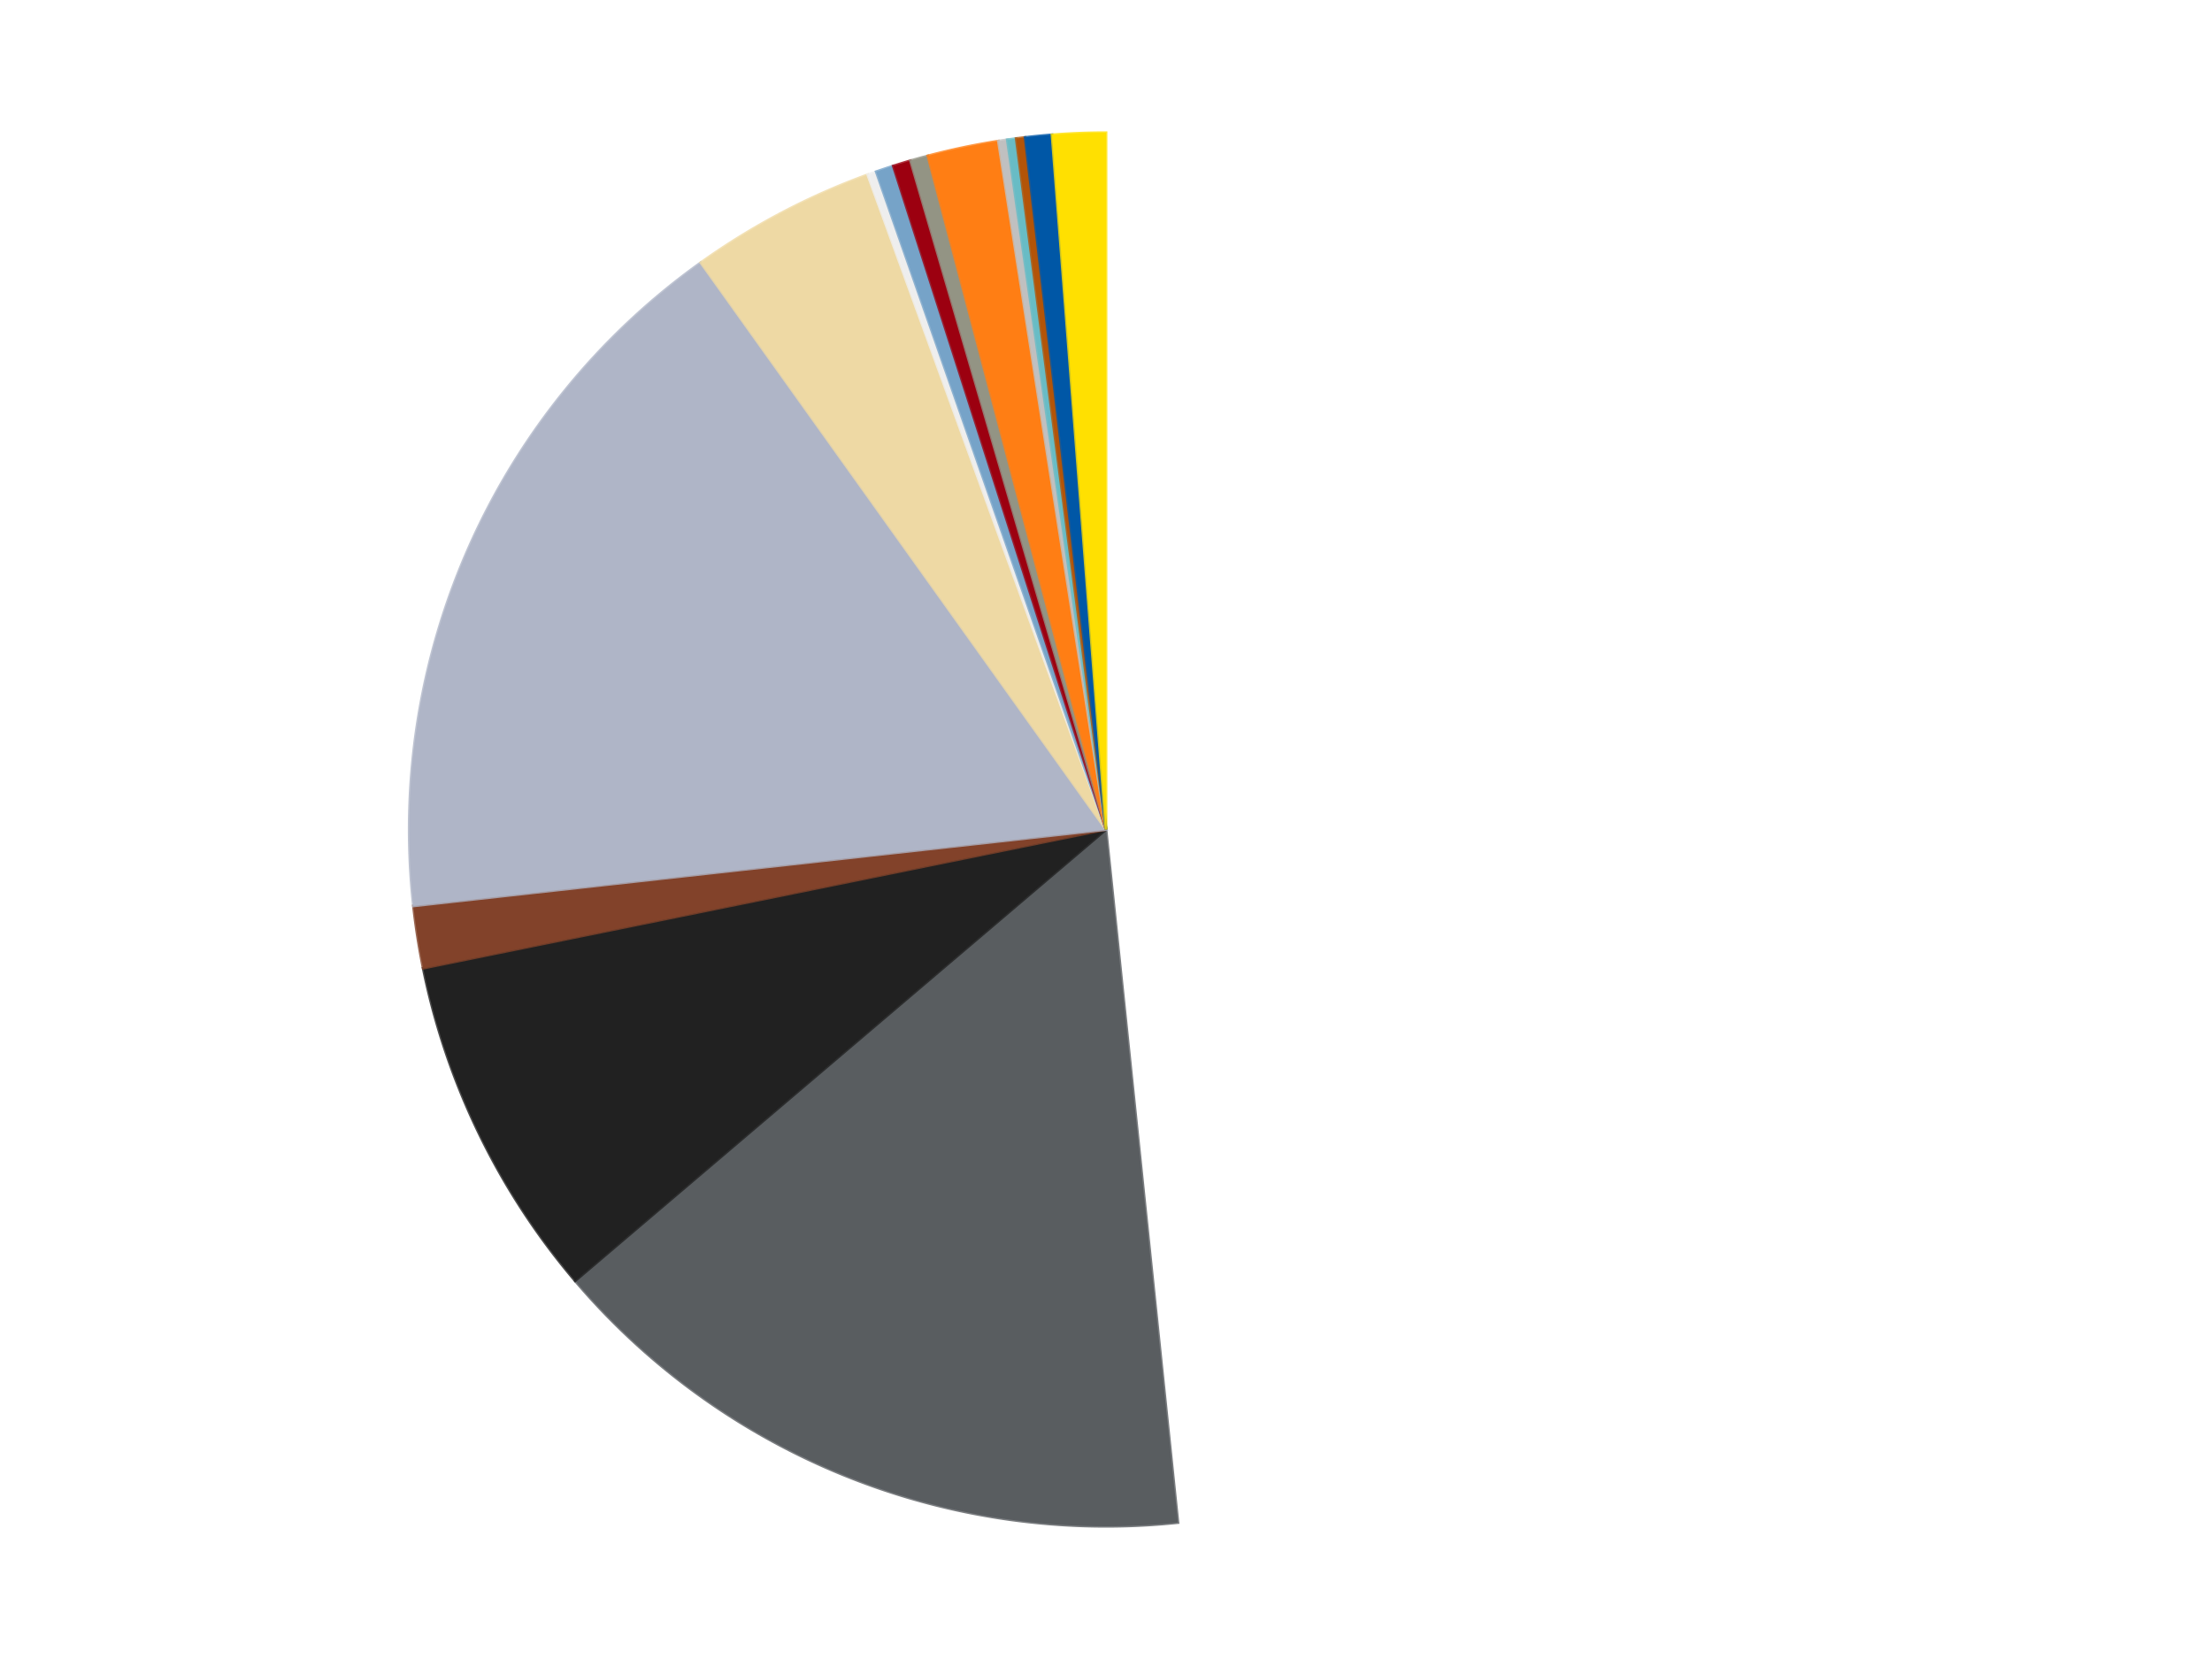<?xml version='1.0' encoding='utf-8'?>
<svg xmlns="http://www.w3.org/2000/svg" xmlns:xlink="http://www.w3.org/1999/xlink" id="chart-b0d90358-8c06-4768-8a1b-ad1e39a82d44" class="pygal-chart" viewBox="0 0 800 600"><!--Generated with pygal 3.0.4 (lxml) ©Kozea 2012-2016 on 2024-07-06--><!--http://pygal.org--><!--http://github.com/Kozea/pygal--><defs><style type="text/css">#chart-b0d90358-8c06-4768-8a1b-ad1e39a82d44{-webkit-user-select:none;-webkit-font-smoothing:antialiased;font-family:Consolas,"Liberation Mono",Menlo,Courier,monospace}#chart-b0d90358-8c06-4768-8a1b-ad1e39a82d44 .title{font-family:Consolas,"Liberation Mono",Menlo,Courier,monospace;font-size:16px}#chart-b0d90358-8c06-4768-8a1b-ad1e39a82d44 .legends .legend text{font-family:Consolas,"Liberation Mono",Menlo,Courier,monospace;font-size:14px}#chart-b0d90358-8c06-4768-8a1b-ad1e39a82d44 .axis text{font-family:Consolas,"Liberation Mono",Menlo,Courier,monospace;font-size:10px}#chart-b0d90358-8c06-4768-8a1b-ad1e39a82d44 .axis text.major{font-family:Consolas,"Liberation Mono",Menlo,Courier,monospace;font-size:10px}#chart-b0d90358-8c06-4768-8a1b-ad1e39a82d44 .text-overlay text.value{font-family:Consolas,"Liberation Mono",Menlo,Courier,monospace;font-size:16px}#chart-b0d90358-8c06-4768-8a1b-ad1e39a82d44 .text-overlay text.label{font-family:Consolas,"Liberation Mono",Menlo,Courier,monospace;font-size:10px}#chart-b0d90358-8c06-4768-8a1b-ad1e39a82d44 .tooltip{font-family:Consolas,"Liberation Mono",Menlo,Courier,monospace;font-size:14px}#chart-b0d90358-8c06-4768-8a1b-ad1e39a82d44 text.no_data{font-family:Consolas,"Liberation Mono",Menlo,Courier,monospace;font-size:64px}
#chart-b0d90358-8c06-4768-8a1b-ad1e39a82d44{background-color:transparent}#chart-b0d90358-8c06-4768-8a1b-ad1e39a82d44 path,#chart-b0d90358-8c06-4768-8a1b-ad1e39a82d44 line,#chart-b0d90358-8c06-4768-8a1b-ad1e39a82d44 rect,#chart-b0d90358-8c06-4768-8a1b-ad1e39a82d44 circle{-webkit-transition:150ms;-moz-transition:150ms;transition:150ms}#chart-b0d90358-8c06-4768-8a1b-ad1e39a82d44 .graph &gt; .background{fill:transparent}#chart-b0d90358-8c06-4768-8a1b-ad1e39a82d44 .plot &gt; .background{fill:transparent}#chart-b0d90358-8c06-4768-8a1b-ad1e39a82d44 .graph{fill:rgba(0,0,0,.87)}#chart-b0d90358-8c06-4768-8a1b-ad1e39a82d44 text.no_data{fill:rgba(0,0,0,1)}#chart-b0d90358-8c06-4768-8a1b-ad1e39a82d44 .title{fill:rgba(0,0,0,1)}#chart-b0d90358-8c06-4768-8a1b-ad1e39a82d44 .legends .legend text{fill:rgba(0,0,0,.87)}#chart-b0d90358-8c06-4768-8a1b-ad1e39a82d44 .legends .legend:hover text{fill:rgba(0,0,0,1)}#chart-b0d90358-8c06-4768-8a1b-ad1e39a82d44 .axis .line{stroke:rgba(0,0,0,1)}#chart-b0d90358-8c06-4768-8a1b-ad1e39a82d44 .axis .guide.line{stroke:rgba(0,0,0,.54)}#chart-b0d90358-8c06-4768-8a1b-ad1e39a82d44 .axis .major.line{stroke:rgba(0,0,0,.87)}#chart-b0d90358-8c06-4768-8a1b-ad1e39a82d44 .axis text.major{fill:rgba(0,0,0,1)}#chart-b0d90358-8c06-4768-8a1b-ad1e39a82d44 .axis.y .guides:hover .guide.line,#chart-b0d90358-8c06-4768-8a1b-ad1e39a82d44 .line-graph .axis.x .guides:hover .guide.line,#chart-b0d90358-8c06-4768-8a1b-ad1e39a82d44 .stackedline-graph .axis.x .guides:hover .guide.line,#chart-b0d90358-8c06-4768-8a1b-ad1e39a82d44 .xy-graph .axis.x .guides:hover .guide.line{stroke:rgba(0,0,0,1)}#chart-b0d90358-8c06-4768-8a1b-ad1e39a82d44 .axis .guides:hover text{fill:rgba(0,0,0,1)}#chart-b0d90358-8c06-4768-8a1b-ad1e39a82d44 .reactive{fill-opacity:1.0;stroke-opacity:.8;stroke-width:1}#chart-b0d90358-8c06-4768-8a1b-ad1e39a82d44 .ci{stroke:rgba(0,0,0,.87)}#chart-b0d90358-8c06-4768-8a1b-ad1e39a82d44 .reactive.active,#chart-b0d90358-8c06-4768-8a1b-ad1e39a82d44 .active .reactive{fill-opacity:0.6;stroke-opacity:.9;stroke-width:4}#chart-b0d90358-8c06-4768-8a1b-ad1e39a82d44 .ci .reactive.active{stroke-width:1.5}#chart-b0d90358-8c06-4768-8a1b-ad1e39a82d44 .series text{fill:rgba(0,0,0,1)}#chart-b0d90358-8c06-4768-8a1b-ad1e39a82d44 .tooltip rect{fill:transparent;stroke:rgba(0,0,0,1);-webkit-transition:opacity 150ms;-moz-transition:opacity 150ms;transition:opacity 150ms}#chart-b0d90358-8c06-4768-8a1b-ad1e39a82d44 .tooltip .label{fill:rgba(0,0,0,.87)}#chart-b0d90358-8c06-4768-8a1b-ad1e39a82d44 .tooltip .label{fill:rgba(0,0,0,.87)}#chart-b0d90358-8c06-4768-8a1b-ad1e39a82d44 .tooltip .legend{font-size:.8em;fill:rgba(0,0,0,.54)}#chart-b0d90358-8c06-4768-8a1b-ad1e39a82d44 .tooltip .x_label{font-size:.6em;fill:rgba(0,0,0,1)}#chart-b0d90358-8c06-4768-8a1b-ad1e39a82d44 .tooltip .xlink{font-size:.5em;text-decoration:underline}#chart-b0d90358-8c06-4768-8a1b-ad1e39a82d44 .tooltip .value{font-size:1.5em}#chart-b0d90358-8c06-4768-8a1b-ad1e39a82d44 .bound{font-size:.5em}#chart-b0d90358-8c06-4768-8a1b-ad1e39a82d44 .max-value{font-size:.75em;fill:rgba(0,0,0,.54)}#chart-b0d90358-8c06-4768-8a1b-ad1e39a82d44 .map-element{fill:transparent;stroke:rgba(0,0,0,.54) !important}#chart-b0d90358-8c06-4768-8a1b-ad1e39a82d44 .map-element .reactive{fill-opacity:inherit;stroke-opacity:inherit}#chart-b0d90358-8c06-4768-8a1b-ad1e39a82d44 .color-0,#chart-b0d90358-8c06-4768-8a1b-ad1e39a82d44 .color-0 a:visited{stroke:#F44336;fill:#F44336}#chart-b0d90358-8c06-4768-8a1b-ad1e39a82d44 .color-1,#chart-b0d90358-8c06-4768-8a1b-ad1e39a82d44 .color-1 a:visited{stroke:#3F51B5;fill:#3F51B5}#chart-b0d90358-8c06-4768-8a1b-ad1e39a82d44 .color-2,#chart-b0d90358-8c06-4768-8a1b-ad1e39a82d44 .color-2 a:visited{stroke:#009688;fill:#009688}#chart-b0d90358-8c06-4768-8a1b-ad1e39a82d44 .color-3,#chart-b0d90358-8c06-4768-8a1b-ad1e39a82d44 .color-3 a:visited{stroke:#FFC107;fill:#FFC107}#chart-b0d90358-8c06-4768-8a1b-ad1e39a82d44 .color-4,#chart-b0d90358-8c06-4768-8a1b-ad1e39a82d44 .color-4 a:visited{stroke:#FF5722;fill:#FF5722}#chart-b0d90358-8c06-4768-8a1b-ad1e39a82d44 .color-5,#chart-b0d90358-8c06-4768-8a1b-ad1e39a82d44 .color-5 a:visited{stroke:#9C27B0;fill:#9C27B0}#chart-b0d90358-8c06-4768-8a1b-ad1e39a82d44 .color-6,#chart-b0d90358-8c06-4768-8a1b-ad1e39a82d44 .color-6 a:visited{stroke:#03A9F4;fill:#03A9F4}#chart-b0d90358-8c06-4768-8a1b-ad1e39a82d44 .color-7,#chart-b0d90358-8c06-4768-8a1b-ad1e39a82d44 .color-7 a:visited{stroke:#8BC34A;fill:#8BC34A}#chart-b0d90358-8c06-4768-8a1b-ad1e39a82d44 .color-8,#chart-b0d90358-8c06-4768-8a1b-ad1e39a82d44 .color-8 a:visited{stroke:#FF9800;fill:#FF9800}#chart-b0d90358-8c06-4768-8a1b-ad1e39a82d44 .color-9,#chart-b0d90358-8c06-4768-8a1b-ad1e39a82d44 .color-9 a:visited{stroke:#E91E63;fill:#E91E63}#chart-b0d90358-8c06-4768-8a1b-ad1e39a82d44 .color-10,#chart-b0d90358-8c06-4768-8a1b-ad1e39a82d44 .color-10 a:visited{stroke:#2196F3;fill:#2196F3}#chart-b0d90358-8c06-4768-8a1b-ad1e39a82d44 .color-11,#chart-b0d90358-8c06-4768-8a1b-ad1e39a82d44 .color-11 a:visited{stroke:#4CAF50;fill:#4CAF50}#chart-b0d90358-8c06-4768-8a1b-ad1e39a82d44 .color-12,#chart-b0d90358-8c06-4768-8a1b-ad1e39a82d44 .color-12 a:visited{stroke:#FFEB3B;fill:#FFEB3B}#chart-b0d90358-8c06-4768-8a1b-ad1e39a82d44 .color-13,#chart-b0d90358-8c06-4768-8a1b-ad1e39a82d44 .color-13 a:visited{stroke:#673AB7;fill:#673AB7}#chart-b0d90358-8c06-4768-8a1b-ad1e39a82d44 .color-14,#chart-b0d90358-8c06-4768-8a1b-ad1e39a82d44 .color-14 a:visited{stroke:#00BCD4;fill:#00BCD4}#chart-b0d90358-8c06-4768-8a1b-ad1e39a82d44 .color-15,#chart-b0d90358-8c06-4768-8a1b-ad1e39a82d44 .color-15 a:visited{stroke:#CDDC39;fill:#CDDC39}#chart-b0d90358-8c06-4768-8a1b-ad1e39a82d44 .text-overlay .color-0 text{fill:black}#chart-b0d90358-8c06-4768-8a1b-ad1e39a82d44 .text-overlay .color-1 text{fill:black}#chart-b0d90358-8c06-4768-8a1b-ad1e39a82d44 .text-overlay .color-2 text{fill:black}#chart-b0d90358-8c06-4768-8a1b-ad1e39a82d44 .text-overlay .color-3 text{fill:black}#chart-b0d90358-8c06-4768-8a1b-ad1e39a82d44 .text-overlay .color-4 text{fill:black}#chart-b0d90358-8c06-4768-8a1b-ad1e39a82d44 .text-overlay .color-5 text{fill:black}#chart-b0d90358-8c06-4768-8a1b-ad1e39a82d44 .text-overlay .color-6 text{fill:black}#chart-b0d90358-8c06-4768-8a1b-ad1e39a82d44 .text-overlay .color-7 text{fill:black}#chart-b0d90358-8c06-4768-8a1b-ad1e39a82d44 .text-overlay .color-8 text{fill:black}#chart-b0d90358-8c06-4768-8a1b-ad1e39a82d44 .text-overlay .color-9 text{fill:black}#chart-b0d90358-8c06-4768-8a1b-ad1e39a82d44 .text-overlay .color-10 text{fill:black}#chart-b0d90358-8c06-4768-8a1b-ad1e39a82d44 .text-overlay .color-11 text{fill:black}#chart-b0d90358-8c06-4768-8a1b-ad1e39a82d44 .text-overlay .color-12 text{fill:black}#chart-b0d90358-8c06-4768-8a1b-ad1e39a82d44 .text-overlay .color-13 text{fill:black}#chart-b0d90358-8c06-4768-8a1b-ad1e39a82d44 .text-overlay .color-14 text{fill:black}#chart-b0d90358-8c06-4768-8a1b-ad1e39a82d44 .text-overlay .color-15 text{fill:black}
#chart-b0d90358-8c06-4768-8a1b-ad1e39a82d44 text.no_data{text-anchor:middle}#chart-b0d90358-8c06-4768-8a1b-ad1e39a82d44 .guide.line{fill:none}#chart-b0d90358-8c06-4768-8a1b-ad1e39a82d44 .centered{text-anchor:middle}#chart-b0d90358-8c06-4768-8a1b-ad1e39a82d44 .title{text-anchor:middle}#chart-b0d90358-8c06-4768-8a1b-ad1e39a82d44 .legends .legend text{fill-opacity:1}#chart-b0d90358-8c06-4768-8a1b-ad1e39a82d44 .axis.x text{text-anchor:middle}#chart-b0d90358-8c06-4768-8a1b-ad1e39a82d44 .axis.x:not(.web) text[transform]{text-anchor:start}#chart-b0d90358-8c06-4768-8a1b-ad1e39a82d44 .axis.x:not(.web) text[transform].backwards{text-anchor:end}#chart-b0d90358-8c06-4768-8a1b-ad1e39a82d44 .axis.y text{text-anchor:end}#chart-b0d90358-8c06-4768-8a1b-ad1e39a82d44 .axis.y text[transform].backwards{text-anchor:start}#chart-b0d90358-8c06-4768-8a1b-ad1e39a82d44 .axis.y2 text{text-anchor:start}#chart-b0d90358-8c06-4768-8a1b-ad1e39a82d44 .axis.y2 text[transform].backwards{text-anchor:end}#chart-b0d90358-8c06-4768-8a1b-ad1e39a82d44 .axis .guide.line{stroke-dasharray:4,4;stroke:black}#chart-b0d90358-8c06-4768-8a1b-ad1e39a82d44 .axis .major.guide.line{stroke-dasharray:6,6;stroke:black}#chart-b0d90358-8c06-4768-8a1b-ad1e39a82d44 .horizontal .axis.y .guide.line,#chart-b0d90358-8c06-4768-8a1b-ad1e39a82d44 .horizontal .axis.y2 .guide.line,#chart-b0d90358-8c06-4768-8a1b-ad1e39a82d44 .vertical .axis.x .guide.line{opacity:0}#chart-b0d90358-8c06-4768-8a1b-ad1e39a82d44 .horizontal .axis.always_show .guide.line,#chart-b0d90358-8c06-4768-8a1b-ad1e39a82d44 .vertical .axis.always_show .guide.line{opacity:1 !important}#chart-b0d90358-8c06-4768-8a1b-ad1e39a82d44 .axis.y .guides:hover .guide.line,#chart-b0d90358-8c06-4768-8a1b-ad1e39a82d44 .axis.y2 .guides:hover .guide.line,#chart-b0d90358-8c06-4768-8a1b-ad1e39a82d44 .axis.x .guides:hover .guide.line{opacity:1}#chart-b0d90358-8c06-4768-8a1b-ad1e39a82d44 .axis .guides:hover text{opacity:1}#chart-b0d90358-8c06-4768-8a1b-ad1e39a82d44 .nofill{fill:none}#chart-b0d90358-8c06-4768-8a1b-ad1e39a82d44 .subtle-fill{fill-opacity:.2}#chart-b0d90358-8c06-4768-8a1b-ad1e39a82d44 .dot{stroke-width:1px;fill-opacity:1;stroke-opacity:1}#chart-b0d90358-8c06-4768-8a1b-ad1e39a82d44 .dot.active{stroke-width:5px}#chart-b0d90358-8c06-4768-8a1b-ad1e39a82d44 .dot.negative{fill:transparent}#chart-b0d90358-8c06-4768-8a1b-ad1e39a82d44 text,#chart-b0d90358-8c06-4768-8a1b-ad1e39a82d44 tspan{stroke:none !important}#chart-b0d90358-8c06-4768-8a1b-ad1e39a82d44 .series text.active{opacity:1}#chart-b0d90358-8c06-4768-8a1b-ad1e39a82d44 .tooltip rect{fill-opacity:.95;stroke-width:.5}#chart-b0d90358-8c06-4768-8a1b-ad1e39a82d44 .tooltip text{fill-opacity:1}#chart-b0d90358-8c06-4768-8a1b-ad1e39a82d44 .showable{visibility:hidden}#chart-b0d90358-8c06-4768-8a1b-ad1e39a82d44 .showable.shown{visibility:visible}#chart-b0d90358-8c06-4768-8a1b-ad1e39a82d44 .gauge-background{fill:rgba(229,229,229,1);stroke:none}#chart-b0d90358-8c06-4768-8a1b-ad1e39a82d44 .bg-lines{stroke:transparent;stroke-width:2px}</style><script type="text/javascript">window.pygal = window.pygal || {};window.pygal.config = window.pygal.config || {};window.pygal.config['b0d90358-8c06-4768-8a1b-ad1e39a82d44'] = {"allow_interruptions": false, "box_mode": "extremes", "classes": ["pygal-chart"], "css": ["file://style.css", "file://graph.css"], "defs": [], "disable_xml_declaration": false, "dots_size": 2.5, "dynamic_print_values": false, "explicit_size": false, "fill": false, "force_uri_protocol": "https", "formatter": null, "half_pie": false, "height": 600, "include_x_axis": false, "inner_radius": 0, "interpolate": null, "interpolation_parameters": {}, "interpolation_precision": 250, "inverse_y_axis": false, "js": ["//kozea.github.io/pygal.js/2.0.x/pygal-tooltips.min.js"], "legend_at_bottom": false, "legend_at_bottom_columns": null, "legend_box_size": 12, "logarithmic": false, "margin": 20, "margin_bottom": null, "margin_left": null, "margin_right": null, "margin_top": null, "max_scale": 16, "min_scale": 4, "missing_value_fill_truncation": "x", "no_data_text": "No data", "no_prefix": false, "order_min": null, "pretty_print": false, "print_labels": false, "print_values": false, "print_values_position": "center", "print_zeroes": true, "range": null, "rounded_bars": null, "secondary_range": null, "show_dots": true, "show_legend": false, "show_minor_x_labels": true, "show_minor_y_labels": true, "show_only_major_dots": false, "show_x_guides": false, "show_x_labels": true, "show_y_guides": true, "show_y_labels": true, "spacing": 10, "stack_from_top": false, "strict": false, "stroke": true, "stroke_style": null, "style": {"background": "transparent", "ci_colors": [], "colors": ["#F44336", "#3F51B5", "#009688", "#FFC107", "#FF5722", "#9C27B0", "#03A9F4", "#8BC34A", "#FF9800", "#E91E63", "#2196F3", "#4CAF50", "#FFEB3B", "#673AB7", "#00BCD4", "#CDDC39", "#9E9E9E", "#607D8B"], "dot_opacity": "1", "font_family": "Consolas, \"Liberation Mono\", Menlo, Courier, monospace", "foreground": "rgba(0, 0, 0, .87)", "foreground_strong": "rgba(0, 0, 0, 1)", "foreground_subtle": "rgba(0, 0, 0, .54)", "guide_stroke_color": "black", "guide_stroke_dasharray": "4,4", "label_font_family": "Consolas, \"Liberation Mono\", Menlo, Courier, monospace", "label_font_size": 10, "legend_font_family": "Consolas, \"Liberation Mono\", Menlo, Courier, monospace", "legend_font_size": 14, "major_guide_stroke_color": "black", "major_guide_stroke_dasharray": "6,6", "major_label_font_family": "Consolas, \"Liberation Mono\", Menlo, Courier, monospace", "major_label_font_size": 10, "no_data_font_family": "Consolas, \"Liberation Mono\", Menlo, Courier, monospace", "no_data_font_size": 64, "opacity": "1.0", "opacity_hover": "0.6", "plot_background": "transparent", "stroke_opacity": ".8", "stroke_opacity_hover": ".9", "stroke_width": "1", "stroke_width_hover": "4", "title_font_family": "Consolas, \"Liberation Mono\", Menlo, Courier, monospace", "title_font_size": 16, "tooltip_font_family": "Consolas, \"Liberation Mono\", Menlo, Courier, monospace", "tooltip_font_size": 14, "transition": "150ms", "value_background": "rgba(229, 229, 229, 1)", "value_colors": [], "value_font_family": "Consolas, \"Liberation Mono\", Menlo, Courier, monospace", "value_font_size": 16, "value_label_font_family": "Consolas, \"Liberation Mono\", Menlo, Courier, monospace", "value_label_font_size": 10}, "title": null, "tooltip_border_radius": 0, "tooltip_fancy_mode": true, "truncate_label": null, "truncate_legend": null, "width": 800, "x_label_rotation": 0, "x_labels": null, "x_labels_major": null, "x_labels_major_count": null, "x_labels_major_every": null, "x_title": null, "xrange": null, "y_label_rotation": 0, "y_labels": null, "y_labels_major": null, "y_labels_major_count": null, "y_labels_major_every": null, "y_title": null, "zero": 0, "legends": ["White", "Dark Bluish Gray", "Black", "Reddish Brown", "Light Bluish Gray", "Tan", "Trans-Clear", "Trans-Medium Blue", "Trans-Red", "Trans-Black", "Orange", "Metallic Silver", "Trans-Light Blue", "Dark Orange", "Blue", "Yellow"]}</script><script type="text/javascript" xlink:href="https://kozea.github.io/pygal.js/2.0.x/pygal-tooltips.min.js"/></defs><title>Pygal</title><g class="graph pie-graph vertical"><rect x="0" y="0" width="800" height="600" class="background"/><g transform="translate(20, 20)" class="plot"><rect x="0" y="0" width="760" height="560" class="background"/><g class="series serie-0 color-0"><g class="slices"><g class="slice" style="fill: #FFFFFF; stroke: #FFFFFF"><path d="M380 28 A252 252 0 0 1 406.017 530.653 L380 280 A0 0 0 0 0 380 280 z" class="slice reactive tooltip-trigger"/><desc class="value">235</desc><desc class="x centered">505.8315577854125</desc><desc class="y centered">273.4870079612825</desc></g></g></g><g class="series serie-1 color-1"><g class="slices"><g class="slice" style="fill: #595D60; stroke: #595D60"><path d="M406.017 530.653 A252 252 0 0 1 188.008 443.227 L380 280 A0 0 0 0 0 380 280 z" class="slice reactive tooltip-trigger"/><desc class="value">75</desc><desc class="x centered">333.10179834960996</desc><desc class="y centered">396.946819888184</desc></g></g></g><g class="series serie-2 color-2"><g class="slices"><g class="slice" style="fill: #212121; stroke: #212121"><path d="M188.008 443.227 A252 252 0 0 1 133.043 330.161 L380 280 A0 0 0 0 0 380 280 z" class="slice reactive tooltip-trigger"/><desc class="value">39</desc><desc class="x centered">266.6806353103943</desc><desc class="y centered">335.08830716535175</desc></g></g></g><g class="series serie-3 color-3"><g class="slices"><g class="slice" style="fill: #82422A; stroke: #82422A"><path d="M133.043 330.161 A252 252 0 0 1 129.52 307.637 L380 280 A0 0 0 0 0 380 280 z" class="slice reactive tooltip-trigger"/><desc class="value">7</desc><desc class="x centered">255.5132789659221</desc><desc class="y centered">299.46936789378793</desc></g></g></g><g class="series serie-4 color-4"><g class="slices"><g class="slice" style="fill: #AFB5C7; stroke: #AFB5C7"><path d="M129.52 307.637 A252 252 0 0 1 233.464 74.985 L380 280 A0 0 0 0 0 380 280 z" class="slice reactive tooltip-trigger"/><desc class="value">82</desc><desc class="x centered">264.95962485512206</desc><desc class="y centered">228.6024116662489</desc></g></g></g><g class="series serie-5 color-5"><g class="slices"><g class="slice" style="fill: #EED9A4; stroke: #EED9A4"><path d="M233.464 74.985 A252 252 0 0 1 293.811 43.197 L380 280 A0 0 0 0 0 380 280 z" class="slice reactive tooltip-trigger"/><desc class="value">21</desc><desc class="x centered">321.2785165174801</desc><desc class="y centered">168.52001355574112</desc></g></g></g><g class="series serie-6 color-6"><g class="slices"><g class="slice" style="fill: #EEEEEE; stroke: #EEEEEE"><path d="M293.811 43.197 A252 252 0 0 1 296.88 42.103 L380 280 A0 0 0 0 0 380 280 z" class="slice reactive tooltip-trigger"/><desc class="value">1</desc><desc class="x centered">337.6717243831856</desc><desc class="y centered">161.32263449458026</desc></g></g></g><g class="series serie-7 color-7"><g class="slices"><g class="slice" style="fill: #76A3C8; stroke: #76A3C8"><path d="M296.88 42.103 A252 252 0 0 1 303.058 40.034 L380 280 A0 0 0 0 0 380 280 z" class="slice reactive tooltip-trigger"/><desc class="value">2</desc><desc class="x centered">339.98099551818717</desc><desc class="y centered">160.52414771057443</desc></g></g></g><g class="series serie-8 color-8"><g class="slices"><g class="slice" style="fill: #9C0010; stroke: #9C0010"><path d="M303.058 40.034 A252 252 0 0 1 309.288 38.124 L380 280 A0 0 0 0 0 380 280 z" class="slice reactive tooltip-trigger"/><desc class="value">2</desc><desc class="x centered">343.0832831293611</desc><desc class="y centered">159.5294392164912</desc></g></g></g><g class="series serie-9 color-9"><g class="slices"><g class="slice" style="fill: #939484; stroke: #939484"><path d="M309.288 38.124 A252 252 0 0 1 315.565 36.377 L380 280 A0 0 0 0 0 380 280 z" class="slice reactive tooltip-trigger"/><desc class="value">2</desc><desc class="x centered">346.2102507921595</desc><desc class="y centered">158.61526929439913</desc></g></g></g><g class="series serie-10 color-10"><g class="slices"><g class="slice" style="fill: #FF7E14; stroke: #FF7E14"><path d="M315.565 36.377 A252 252 0 0 1 341.061 31.027 L380 280 A0 0 0 0 0 380 280 z" class="slice reactive tooltip-trigger"/><desc class="value">8</desc><desc class="x centered">354.12188956989166</desc><desc class="y centered">156.68607783154766</desc></g></g></g><g class="series serie-11 color-11"><g class="slices"><g class="slice" style="fill: #C0C0C0; stroke: #C0C0C0"><path d="M341.061 31.027 A252 252 0 0 1 344.283 30.544 L380 280 A0 0 0 0 0 380 280 z" class="slice reactive tooltip-trigger"/><desc class="value">1</desc><desc class="x centered">361.3357381437424</desc><desc class="y centered">155.3900271673208</desc></g></g></g><g class="series serie-12 color-12"><g class="slices"><g class="slice" style="fill: #68BCC5; stroke: #68BCC5"><path d="M344.283 30.544 A252 252 0 0 1 347.511 30.103 L380 280 A0 0 0 0 0 380 280 z" class="slice reactive tooltip-trigger"/><desc class="value">1</desc><desc class="x centered">362.9482562314832</desc><desc class="y centered">155.15914917602953</desc></g></g></g><g class="series serie-13 color-13"><g class="slices"><g class="slice" style="fill: #B35408; stroke: #B35408"><path d="M347.511 30.103 A252 252 0 0 1 350.745 29.704 L380 280 A0 0 0 0 0 380 280 z" class="slice reactive tooltip-trigger"/><desc class="value">1</desc><desc class="x centered">364.5636243526076</desc><desc class="y centered">154.94913712063962</desc></g></g></g><g class="series serie-14 color-14"><g class="slices"><g class="slice" style="fill: #0057A6; stroke: #0057A6"><path d="M350.745 29.704 A252 252 0 0 1 360.472 28.758 L380 280 A0 0 0 0 0 380 280 z" class="slice reactive tooltip-trigger"/><desc class="value">3</desc><desc class="x centered">367.8018302913991</desc><desc class="y centered">154.59184773006115</desc></g></g></g><g class="series serie-15 color-15"><g class="slices"><g class="slice" style="fill: #FFE001; stroke: #FFE001"><path d="M360.472 28.758 A252 252 0 0 1 380 28 L380 280 A0 0 0 0 0 380 280 z" class="slice reactive tooltip-trigger"/><desc class="value">6</desc><desc class="x centered">375.1143032216407</desc><desc class="y centered">154.09475798446704</desc></g></g></g></g><g class="titles"/><g transform="translate(20, 20)" class="plot overlay"><g class="series serie-0 color-0"/><g class="series serie-1 color-1"/><g class="series serie-2 color-2"/><g class="series serie-3 color-3"/><g class="series serie-4 color-4"/><g class="series serie-5 color-5"/><g class="series serie-6 color-6"/><g class="series serie-7 color-7"/><g class="series serie-8 color-8"/><g class="series serie-9 color-9"/><g class="series serie-10 color-10"/><g class="series serie-11 color-11"/><g class="series serie-12 color-12"/><g class="series serie-13 color-13"/><g class="series serie-14 color-14"/><g class="series serie-15 color-15"/></g><g transform="translate(20, 20)" class="plot text-overlay"><g class="series serie-0 color-0"/><g class="series serie-1 color-1"/><g class="series serie-2 color-2"/><g class="series serie-3 color-3"/><g class="series serie-4 color-4"/><g class="series serie-5 color-5"/><g class="series serie-6 color-6"/><g class="series serie-7 color-7"/><g class="series serie-8 color-8"/><g class="series serie-9 color-9"/><g class="series serie-10 color-10"/><g class="series serie-11 color-11"/><g class="series serie-12 color-12"/><g class="series serie-13 color-13"/><g class="series serie-14 color-14"/><g class="series serie-15 color-15"/></g><g transform="translate(20, 20)" class="plot tooltip-overlay"><g transform="translate(0 0)" style="opacity: 0" class="tooltip"><rect rx="0" ry="0" width="0" height="0" class="tooltip-box"/><g class="text"/></g></g></g></svg>